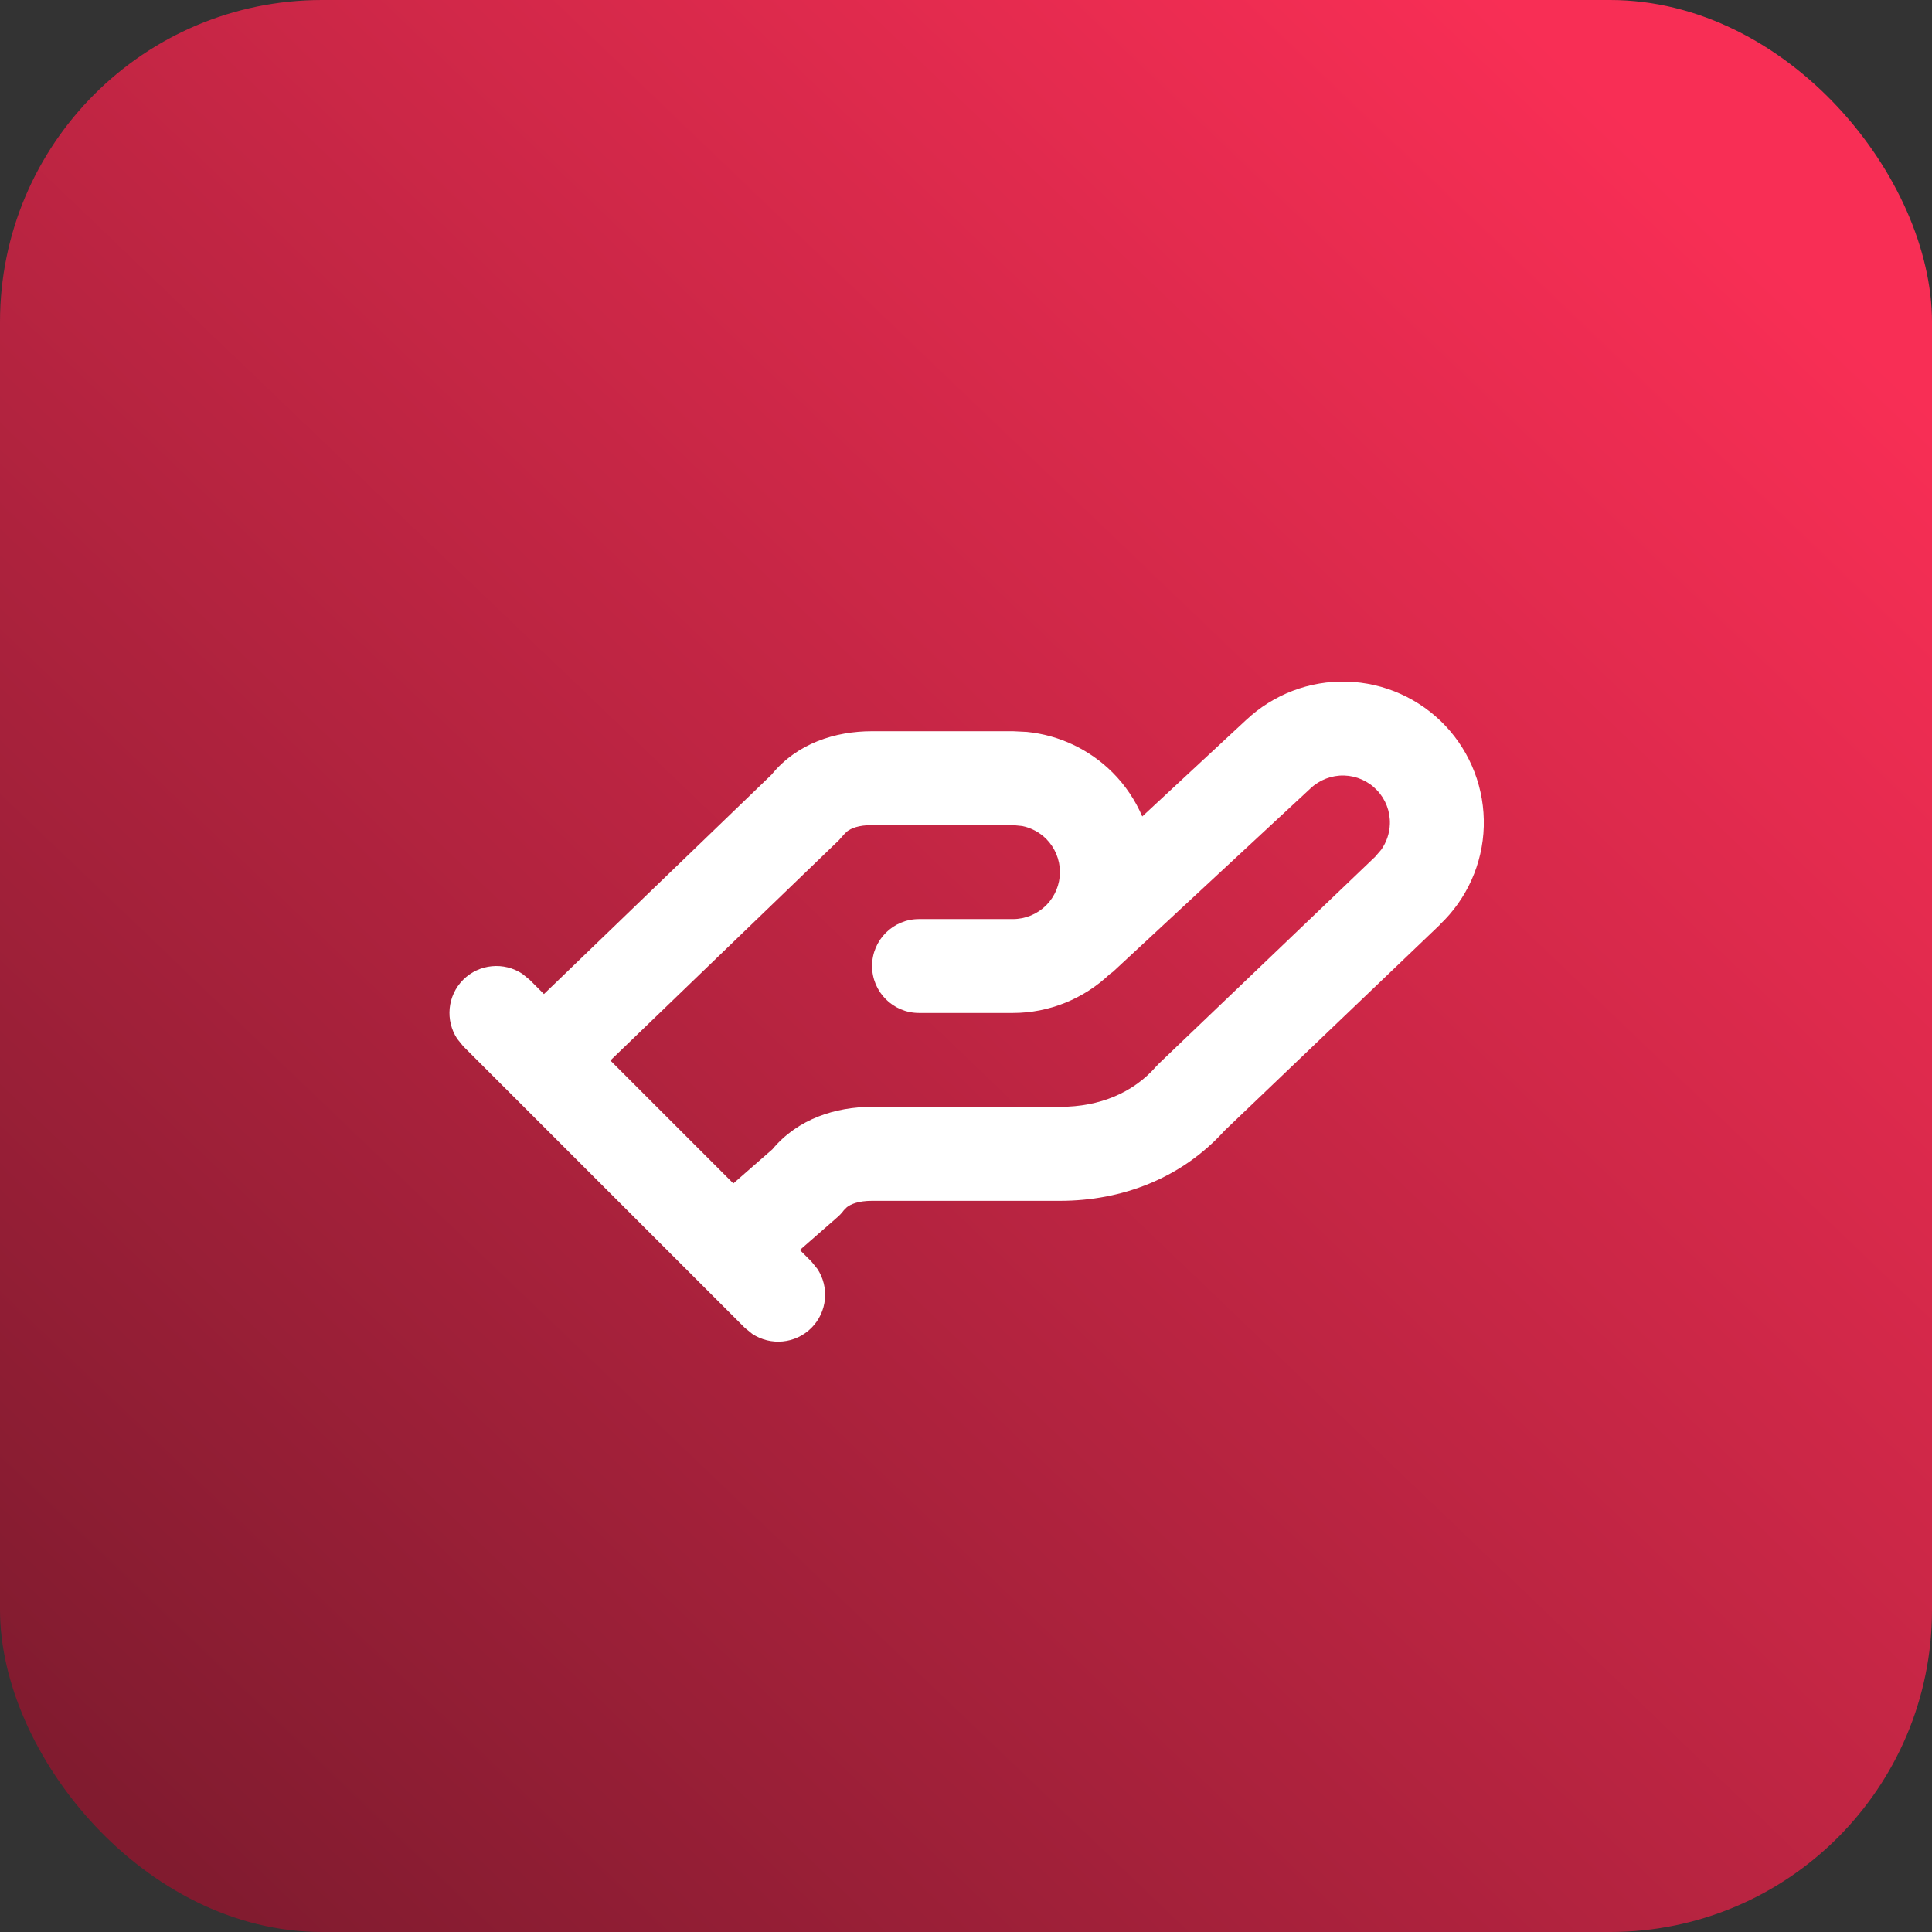 <svg width="42" height="42" viewBox="0 0 42 42" fill="none" xmlns="http://www.w3.org/2000/svg">
<rect x="0" y="0" width="42" height="42" fill="#333333" stroke="none"/>
<rect width="42" height="42" rx="7" fill="url(#paint0_linear_6407_126901)"/>
<path d="M29.279 14.818C30.091 14.841 30.862 15.186 31.42 15.776C31.978 16.367 32.279 17.156 32.256 17.969C32.233 18.779 31.888 19.545 31.3 20.102L31.302 20.104L26.622 24.578C25.69 25.612 24.395 26.105 23.042 26.105H18.958C18.661 26.105 18.498 26.176 18.41 26.244L18.346 26.308C18.304 26.365 18.255 26.417 18.201 26.464L17.389 27.174L17.639 27.424L17.769 27.584C18.031 27.98 17.988 28.519 17.639 28.868C17.29 29.217 16.751 29.26 16.354 28.998L16.194 28.868L10.069 22.743L9.939 22.582C9.678 22.186 9.721 21.648 10.069 21.299C10.418 20.95 10.958 20.907 11.354 21.169L11.514 21.299L11.825 21.61L16.772 16.841C17.327 16.158 18.159 15.896 18.958 15.896H22.02L22.324 15.911C23.025 15.981 23.683 16.291 24.186 16.793C24.463 17.07 24.68 17.396 24.832 17.749L27.094 15.648V15.649C27.684 15.095 28.469 14.795 29.279 14.818ZM29.221 16.859C28.95 16.852 28.686 16.953 28.489 17.139L28.483 17.145L24.196 21.125L24.126 21.176C23.558 21.715 22.806 22.021 22.02 22.021H19.979C19.415 22.021 18.958 21.564 18.958 21C18.958 20.436 19.415 19.98 19.979 19.98H22.02C22.291 19.98 22.551 19.872 22.743 19.681C22.934 19.489 23.042 19.229 23.042 18.959C23.042 18.688 22.934 18.428 22.743 18.236C22.599 18.093 22.417 17.996 22.221 17.957L22.02 17.937H18.958C18.66 17.937 18.498 18.009 18.41 18.078L18.346 18.142L18.237 18.265L13.269 23.054L15.942 25.727L16.791 24.985C17.346 24.319 18.168 24.062 18.958 24.062H23.042C23.913 24.062 24.638 23.751 25.132 23.186L25.195 23.12L29.89 18.63L29.895 18.625L30.026 18.473C30.142 18.309 30.209 18.114 30.215 17.91C30.223 17.639 30.122 17.376 29.935 17.179C29.749 16.982 29.492 16.867 29.221 16.859Z" fill="white"/>
<defs>
<linearGradient id="paint0_linear_6407_126901" x1="36.94" y1="4.048" x2="2.783" y2="39.723" gradientUnits="userSpaceOnUse">
<stop stop-color="#F82E55"/>
<stop offset="1" stop-color="#811B2F"/>
</linearGradient>
</defs>
</svg>
